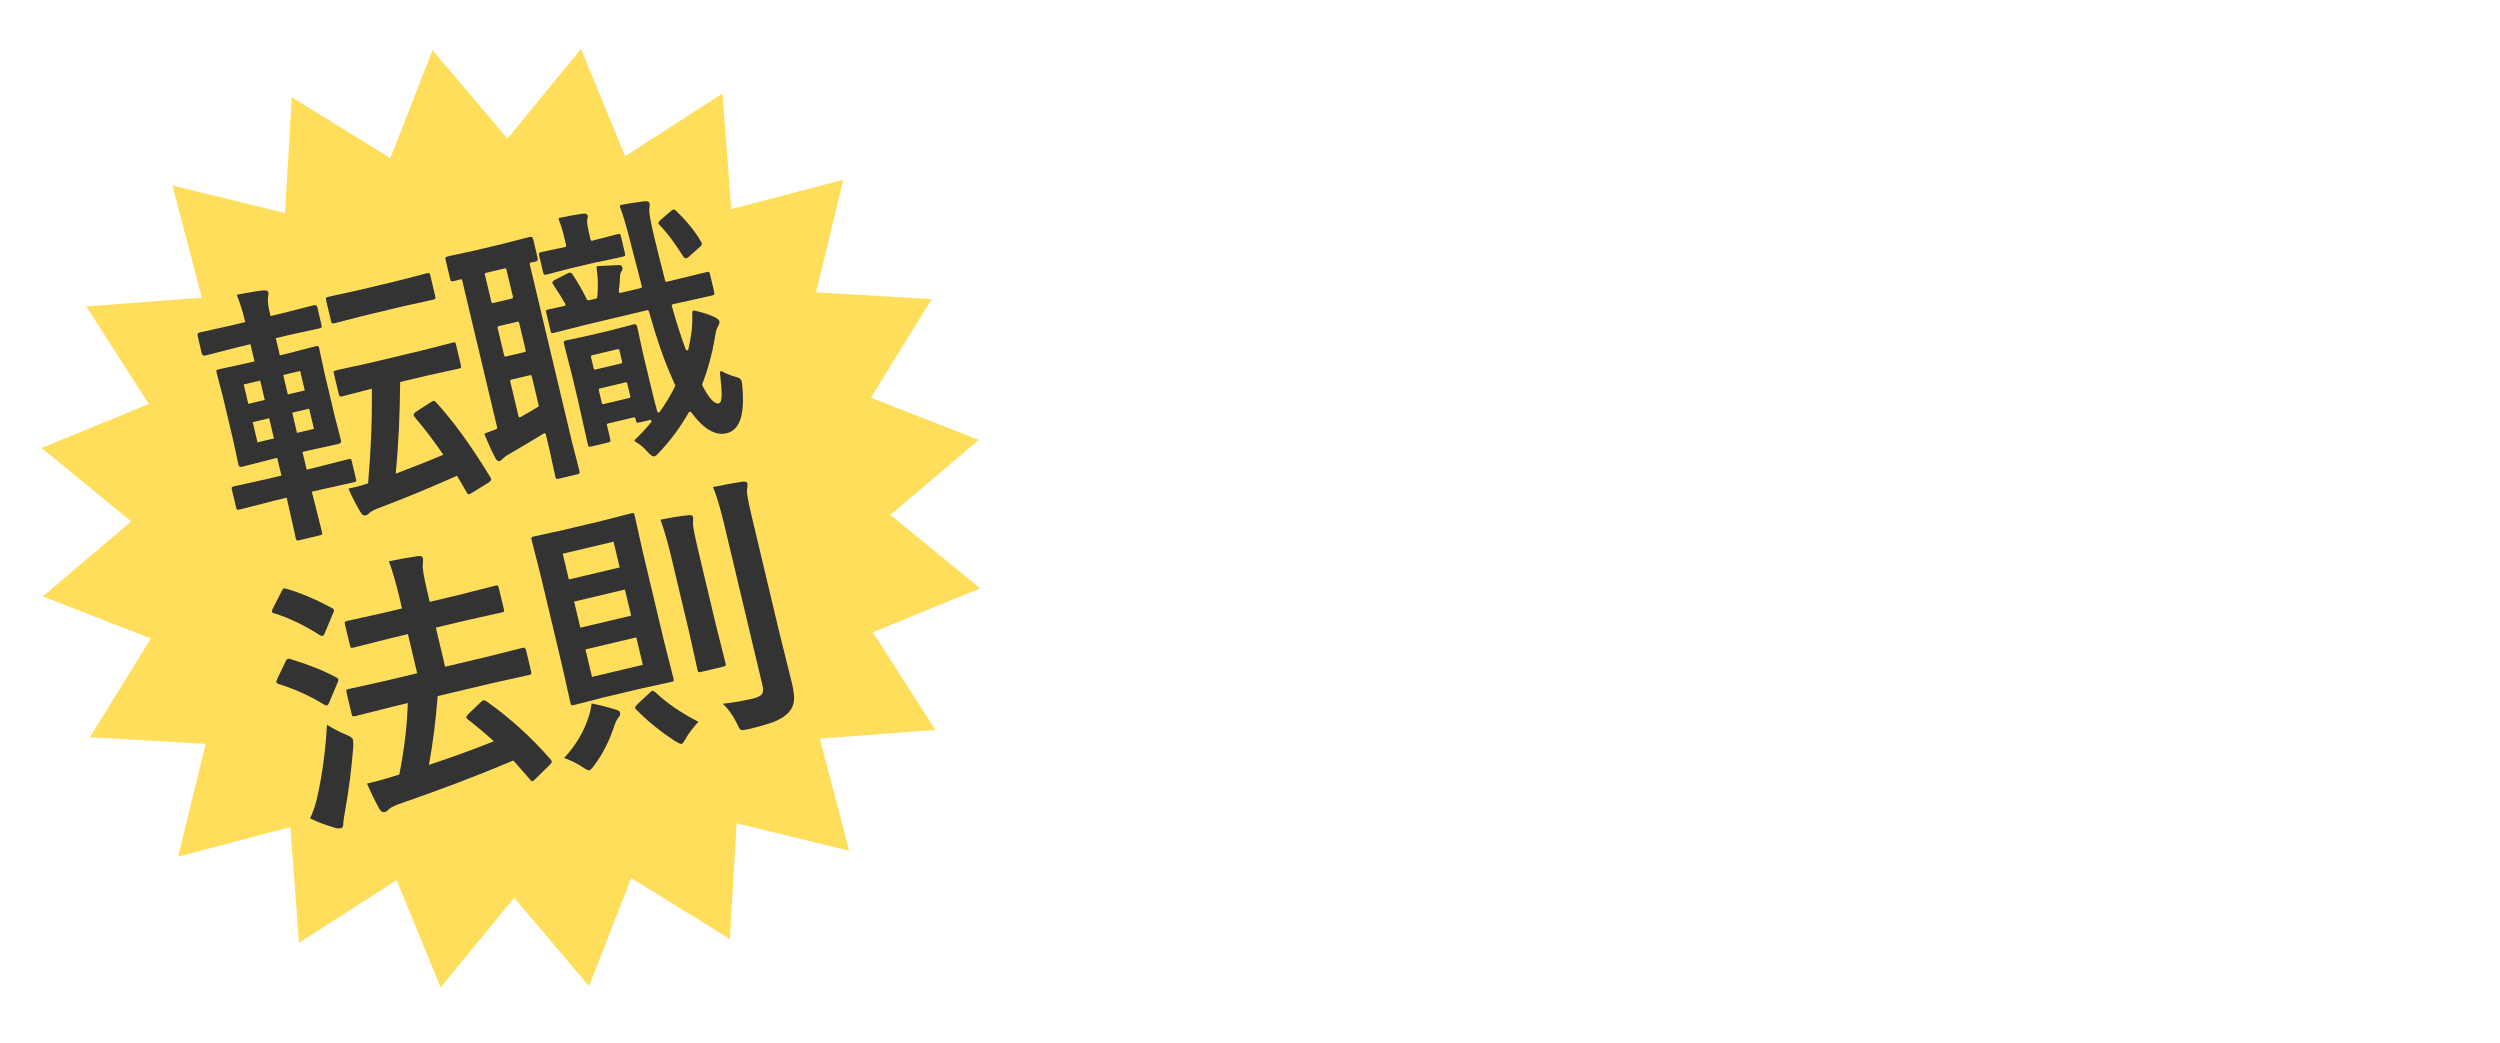 <?xml version="1.0" encoding="UTF-8"?>
<svg id="_レイヤー_2" data-name="レイヤー 2" xmlns="http://www.w3.org/2000/svg" xmlns:xlink="http://www.w3.org/1999/xlink" viewBox="0 0 261.27 109">
  <defs>
    <style>
      .cls-1 {
        fill: #ffde5c;
        filter: url(#drop-shadow-1);
      }

      .cls-1, .cls-2, .cls-3 {
        stroke-width: 0px;
      }

      .cls-2 {
        fill: #333;
      }

      .cls-3 {
        fill: #fff;
      }

      .cls-4 {
        filter: url(#drop-shadow-2);
      }
    </style>
    <filter id="drop-shadow-1" filterUnits="userSpaceOnUse">
      <feOffset dx="1.39" dy="1.39"/>
      <feGaussianBlur result="blur" stdDeviation="1.39"/>
      <feFlood flood-color="#11323d" flood-opacity=".52"/>
      <feComposite in2="blur" operator="in"/>
      <feComposite in="SourceGraphic"/>
    </filter>
    <filter id="drop-shadow-2" filterUnits="userSpaceOnUse">
      <feOffset dx="3.22" dy="3.22"/>
      <feGaussianBlur result="blur-2" stdDeviation="3.22"/>
      <feFlood flood-color="#11323d" flood-opacity=".52"/>
      <feComposite in2="blur-2" operator="in"/>
      <feComposite in="SourceGraphic"/>
    </filter>
  </defs>
  <g id="_レイヤー_1-2" data-name="レイヤー 1">
    <polygon class="cls-1" points="59.33 3.72 63.93 14.93 74.12 8.38 75.03 20.46 86.75 17.39 83.89 29.17 95.98 29.87 89.62 40.18 100.9 44.58 91.66 52.42 101.04 60.09 89.83 64.69 96.37 74.89 84.29 75.8 87.36 87.52 75.59 84.65 74.89 96.75 64.58 90.38 60.17 101.67 52.34 92.43 44.66 101.8 40.06 90.59 29.86 97.14 28.95 85.05 17.23 88.13 20.1 76.35 8.01 75.65 14.37 65.34 3.08 60.94 12.32 53.1 2.95 45.43 14.16 40.83 7.62 30.63 19.7 29.72 16.63 18 28.4 20.87 29.1 8.77 39.41 15.14 43.81 3.85 51.65 13.09 59.33 3.72"/>
    <g>
      <path class="cls-2" d="M28.46,52.38l-3.42.87c-.15.03-.24.04-.27,0-.04-.03-.07-.11-.1-.24l-.43-1.8c-.04-.16-.04-.25-.01-.29.03-.04.11-.07.24-.1l3.44-.76,1.5-.36-.44-1.85-.62.15-3.05.78c-.21.05-.34-.02-.38-.2l-.57-2.66-1.03-4.35-.68-2.61c-.03-.15-.04-.24,0-.27.03-.04.11-.07.25-.1l3.07-.67.64-.15-.43-1.8-1.41.34-3.32.85c-.19.05-.31-.04-.36-.25l-.43-1.83c-.04-.18.03-.3.22-.34l3.35-.74,1.41-.34c-.26-1.09-.56-2.04-.89-2.85,1.1-.23,2.02-.38,2.78-.46.31-.02.49.04.52.18.03.11.02.29-.02.53-.07.33,0,.95.23,1.89l.02.08,1.18-.28,3.34-.85c.2-.05.32.02.37.2l.43,1.83c.04.16.04.25.01.29-.03.04-.11.07-.24.1l-3.36.74-1.18.28.43,1.8.7-.17,3.02-.78c.16-.04.25-.04.29-.01.04.03.07.11.1.24l.57,2.63,1.03,4.35.68,2.64c.04.18-.04.3-.25.35l-3.05.67-.73.17.44,1.85.93-.22,3.4-.87c.16-.04.25-.04.29-.01.04.03.07.11.1.25l.43,1.8c.03.14.04.23.01.27-.02.04-.11.08-.26.11l-3.43.76-.93.22,1.05,4.17c.03.15.04.24.01.29-.03.04-.11.07-.24.1l-2.14.51c-.15.03-.24.04-.27,0-.04-.03-.07-.11-.1-.25,0-.02-.04-.21-.12-.57-.27-1.18-.54-2.39-.82-3.63l-1.5.36ZM25.95,42.21l1.72-.41-.48-2.03-1.72.41.48,2.03ZM26.91,46.23l1.72-.41-.5-2.11-1.72.41.5,2.11ZM31.37,38.77l-1.77.42.48,2.03,1.77-.42-.48-2.03ZM32.81,44.82l-.5-2.11-1.77.42.5,2.11,1.77-.42ZM44.58,28.57c.16-.04.26-.04.3,0,.04.03.07.11.1.25l.5,2.11c.04.16.04.25.01.29-.03.04-.12.07-.26.11l-3.09.68-4.1.98-3.05.78c-.16.04-.27.04-.3.01-.04-.03-.07-.11-.1-.25l-.5-2.11c-.04-.16-.04-.26-.01-.3.03-.04.12-.07.26-.11l3.07-.67,4.1-.98,3.06-.79ZM47.27,35.8c.15-.03.24-.04.29-.01.04.03.07.11.1.24l.5,2.09c.03.15.04.24.02.29-.02.04-.11.08-.25.12l-3.42.75-2.69.64c-.03,3.47-.18,6.66-.46,9.58,1.81-.68,3.47-1.34,4.97-1.98-.96-1.4-1.95-2.71-2.98-3.92-.07-.09-.11-.16-.12-.22-.02-.09.06-.21.25-.35l1.52-.98c.17-.1.27-.15.31-.16.06-.02.15.03.25.14,1.83,2,3.73,4.62,5.69,7.85.05.08.08.14.09.18.02.1-.07.22-.27.37l-1.72,1.06c-.15.09-.26.15-.32.16-.09.02-.18-.05-.27-.21-.32-.58-.66-1.15-1-1.72-2.89,1.29-5.61,2.41-8.15,3.36-.52.21-.85.38-.98.51-.17.16-.3.25-.4.27-.2.05-.37-.04-.51-.27-.44-.72-.88-1.56-1.31-2.53.19-.04.4-.08.61-.13.48-.11.96-.25,1.45-.42.3-3.4.43-6.69.39-9.89l-3.06.79c-.16.04-.26.04-.3,0-.04-.03-.07-.11-.1-.25l-.5-2.09c-.03-.15-.04-.24,0-.27.03-.04.12-.07.26-.11l3.42-.75,5.34-1.27,3.39-.86Z"/>
      <path class="cls-2" d="M47.43,29.37c-.16.04-.25.04-.29.01-.04-.03-.07-.11-.1-.24l-.47-1.98c-.03-.15-.04-.24,0-.27.03-.04.11-.07.25-.1l2.76-.6,3.03-.72,2.75-.71c.19-.05.31.03.36.23l.47,1.98c.05.2-.02.32-.22.37-.15.03-.31.07-.5.1-.08.01-.13.09-.11.17l4.43,18.63.76,2.94c.02.09.03.16.03.21s-.03.1-.08.12c-.05.02-.12.05-.22.07l-1.88.45c-.15.03-.24.04-.27,0-.04-.03-.07-.11-.1-.25l-.65-2.96-.34-1.43c-.02-.09-.13-.14-.21-.09-1.09.67-2.21,1.34-3.38,2.02-.4.21-.68.4-.84.56-.17.18-.31.28-.41.3-.16.04-.29-.06-.42-.29-.37-.69-.74-1.51-1.12-2.43-.03-.07,0-.16.08-.19.2-.07.57-.21,1.13-.42.07-.03.1-.1.09-.16l-3.66-15.4c-.02-.08-.1-.12-.17-.1l-.69.19ZM51.53,31.67l1.98-.47c.08-.02.12-.09.1-.17l-.69-2.88c-.02-.08-.09-.12-.17-.1l-1.98.47c-.08.02-.12.09-.1.17l.69,2.88c.02.08.09.12.17.1ZM52.86,37.26l1.98-.47c.08-.02.12-.09.1-.17l-.69-2.9c-.02-.08-.09-.12-.17-.1l-1.98.47c-.08.02-.12.09-.1.17l.69,2.9c.02.08.09.12.17.1ZM56.3,42.37l-.73-3.06c-.02-.08-.09-.12-.17-.1l-1.98.47c-.08.02-.12.09-.1.17l.87,3.65c.02.09.12.14.2.09.52-.29,1.13-.64,1.84-1.07.05-.03.08-.09.06-.15ZM62.48,27.37l-2.87.68-2.46.64c-.09.02-.17.03-.22.03-.05,0-.09-.03-.11-.07s-.04-.1-.06-.18l-.41-1.74c-.04-.16-.04-.25,0-.29.02-.03.1-.07.24-.1l2.48-.53h0c.08-.02.12-.09.1-.17l-.18-.75c-.19-.8-.39-1.45-.6-1.94-.04-.08.01-.17.1-.19.9-.18,1.7-.33,2.41-.43.31-.04.49.03.53.24.01.05,0,.2-.07.44,0,0,0,0,0,.01-.03.19.04.63.19,1.3l.17.73c.02.08.09.12.17.1h.03s2.61-.68,2.61-.68c.15-.03.24-.04.27,0,.04.03.07.11.1.25l.41,1.74c.03.15.04.24,0,.27-.03.04-.11.07-.24.1l-2.63.57ZM72.36,32.6c0-.09.08-.16.17-.15.86.18,1.58.42,2.19.71.27.14.43.28.46.41.04.16-.03.36-.19.61-.11.19-.21.62-.31,1.28-.28,1.61-.7,3.17-1.29,4.68-.01.04-.01.08,0,.12.7,1.37,1.28,2,1.74,1.89.19-.05.29-.35.29-.92,0-.45-.06-1.21-.18-2.28-.01-.12.11-.2.21-.14.37.22.87.42,1.52.6.31.07.49.22.54.44.03.12.05.32.07.59.27,2.9-.27,4.52-1.65,4.84-1.18.28-2.41-.45-3.7-2.2-.06-.08-.19-.07-.24.01-.87,1.53-1.89,2.91-3.05,4.14-.24.28-.42.43-.54.46-.19.05-.46-.15-.82-.57-.35-.4-.74-.71-1.18-.95-.08-.05-.1-.16-.03-.23.58-.55,1.14-1.15,1.69-1.82.09-.1-.01-.26-.14-.23l-1.08.26c-.09.02-.17.03-.22.03-.05,0-.09-.03-.11-.07s-.04-.1-.06-.18l-.05-.21c-.02-.08-.09-.12-.17-.1l-2.7.64c-.08.02-.12.09-.1.17l.34,1.44c.03.14.04.23.01.27-.02.04-.11.08-.24.11l-1.72.41c-.16.04-.25.04-.29.01-.04-.03-.07-.11-.1-.24l-1.05-4.68-.59-2.47-.85-3.34c-.03-.15-.04-.24,0-.27.03-.04.11-.07.25-.1l2.37-.51,2.33-.55,2.35-.62c.18-.04.3.04.35.24l.58,2.69.61,2.55c.44,1.86.74,3.07.91,3.64.03.11.18.14.25.04.58-.8,1.12-1.69,1.62-2.68.02-.04.02-.09,0-.13-.1-.2-.23-.49-.39-.88-.78-1.74-1.57-4.02-2.36-6.84-.02-.07-.09-.12-.17-.1l-6.44,1.53-3.31.84c-.07.02-.13.03-.18.03-.05,0-.1-.03-.12-.08-.03-.05-.05-.12-.07-.22l-.43-1.83c-.02-.07-.03-.13-.03-.17,0-.06.04-.11.09-.13.04-.01.09-.03.16-.05l1.68-.37c.09-.02.14-.12.09-.2-.26-.48-.67-1.13-1.22-1.96-.07-.09-.11-.17-.13-.23-.03-.12.07-.23.28-.34l1.27-.65c.1-.05.18-.09.24-.1.1-.02.21.04.32.2.53.78,1.03,1.65,1.5,2.62.03.06.1.09.16.08l.81-.19c.06-.01.1-.06.11-.12.06-.66.07-1.33.04-2.01-.03-.4-.07-.77-.12-1.1-.01-.08.05-.16.13-.16.31-.02,1.05-.05,2.22-.11.19,0,.31.09.35.25.03.13.01.25-.06.36-.11.14-.17.32-.18.52-.01.5-.06,1.04-.13,1.62-.01.1.08.18.17.16l2.14-.51c.08-.02.12-.1.1-.17-.12-.47-.52-1.99-1.19-4.59-.41-1.65-.78-2.89-1.1-3.73-.03-.08.02-.17.1-.19.7-.14,1.51-.27,2.43-.38.33-.04.51.03.56.2.03.13.02.34-.02.63-.04.3.12,1.23.49,2.8.3,1.24.68,2.8,1.17,4.68.02.07.09.12.17.1l.28-.07,3.85-.94c.16-.04.25-.04.28-.02.03.02.07.1.1.22l.43,1.83c.04.16.04.27,0,.32-.02.03-.1.07-.24.1l-3.87.86-.21.05c-.08.02-.12.1-.1.18.49,1.74.98,3.26,1.46,4.55.05.13.24.12.27-.02.13-.58.24-1.18.33-1.8.08-.69.1-1.38.07-2.08ZM64.56,36.49l-2.7.64c-.08.02-.12.09-.1.17l.29,1.22c.02.08.09.12.17.1l2.7-.64c.08-.02.12-.09.1-.17l-.29-1.22c-.02-.08-.09-.12-.17-.1ZM63.07,42.23l2.7-.64c.08-.02.12-.09.1-.17l-.32-1.36c-.02-.08-.09-.12-.17-.1l-2.7.64c-.08.02-.12.09-.1.17l.32,1.36c.02.08.09.12.17.1ZM70.73,22.12s0,0,0,0c1.04.98,1.88,2.01,2.52,3.11.05.08.08.14.09.2.03.11-.03.22-.16.34l-1.19,1.06s0,0,0,0c-.12.09-.22.15-.29.17-.09.02-.2-.06-.32-.24-.88-1.39-1.69-2.47-2.43-3.22-.08-.09-.12-.16-.14-.21-.02-.08.07-.21.26-.38l1.07-.91c.08-.08.15-.12.23-.14.1-.02.22.05.37.21Z"/>
      <path class="cls-2" d="M29.92,61.53c1.43.4,3.02,1.08,4.77,2.01.12.06.19.12.21.2.02.07-.02.21-.11.4l-.85,2.02c-.07.18-.14.28-.21.3-.05.01-.15,0-.28-.06-1.62-1.05-3.23-1.82-4.81-2.31-.14-.03-.22-.08-.23-.13-.01-.05.02-.18.1-.37l.92-1.79c.08-.18.16-.29.25-.31.05-.01.14,0,.24.04ZM30.37,68.88c1.95.6,3.54,1.24,4.78,1.92.11.04.17.11.2.21.02.09,0,.21-.08.35l-.85,2.02c-.08.21-.16.33-.24.35-.05.01-.14-.01-.29-.08-1.46-.91-3.06-1.63-4.79-2.17-.13-.06-.2-.12-.22-.18-.02-.06.02-.18.09-.34l.87-1.82c.08-.17.17-.27.26-.29.06-.02.15,0,.27.02ZM32.4,85.55c.36-.78.63-1.58.79-2.41.5-2.25.83-4.71.98-7.4.66.41,1.32.76,1.97,1.03.46.17.71.36.76.56.02.08.02.31.02.68-.17,2.3-.47,4.61-.89,6.92-.11.61-.16,1-.15,1.18,0,.26-.09.41-.25.45-.15.03-.33.03-.54-.02-.94-.27-1.83-.6-2.67-1ZM41.03,73.86l-3.9.98c-.15.03-.24.03-.29,0-.04-.03-.07-.11-.1-.25l-.52-2.2c-.04-.16-.04-.25,0-.29.02-.03.1-.07.24-.1l3.92-.87,3.22-.77-.97-4.09-1.93.46-3.76.95c-.15.03-.24.04-.27,0-.04-.03-.07-.11-.1-.25l-.52-2.17c-.03-.15-.04-.24,0-.27.03-.04.11-.07.24-.1l3.79-.84,1.93-.46-.29-1.24c-.34-1.45-.7-2.67-1.08-3.69,1.06-.22,2.06-.4,3.02-.54.31-.04.49.03.53.22.03.13.03.33,0,.6-.06.35.08,1.23.41,2.64l.31,1.32,3.06-.73,3.79-.96c.15-.03.24-.04.27,0,.04.03.07.11.1.24l.52,2.17c.04.16.04.25.01.29-.03.04-.11.07-.24.1l-3.81.85-3.06.73.97,4.09,4.21-1,3.9-.98c.18-.04.3.04.35.25l.52,2.2c.03.15.04.24.02.28-.02.04-.09.08-.22.11l-3.92.87-5.64,1.34c-.19,2.47-.49,4.87-.91,7.19,2.48-.83,4.74-1.65,6.78-2.47-.78-.72-1.68-1.48-2.7-2.27-.11-.08-.17-.15-.18-.22-.02-.07.06-.19.22-.36l1.31-1.25c.1-.1.18-.16.25-.18.07-.02.18.01.33.1,2.42,1.71,4.65,3.73,6.69,6.06.08.11.13.18.14.23.02.06-.05.18-.21.35l-1.49,1.46c-.15.15-.26.24-.33.25-.07.02-.15-.04-.24-.17-.77-.89-1.36-1.55-1.75-1.99-3.71,1.57-7.71,3.09-12.01,4.57-.55.22-.87.39-.98.51-.17.18-.32.28-.46.31-.21.05-.4-.06-.56-.35-.47-.84-.89-1.71-1.28-2.63,1.19-.28,2.16-.55,2.92-.81.21-.05.36-.09.45-.14.52-2.59.81-5.07.89-7.46l-1.56.37Z"/>
      <path class="cls-2" d="M62.87,54.44l3.07-.79c.16-.04.25-.04.29-.01.04.03.07.11.1.24l.84,3.77,2.25,9.46.96,3.77c.03.15.04.24.02.28-.02.04-.11.08-.26.11l-3.1.68-3.97.94-3.07.79c-.16.04-.25.04-.29.01-.04-.03-.07-.11-.1-.25l-.85-3.8-2.25-9.46-.95-3.75c-.03-.15-.04-.24,0-.27.03-.04.11-.07.25-.1l3.1-.68,3.97-.94ZM64.12,56.61l-5.31,1.26.64,2.69,5.31-1.26-.64-2.69ZM58.96,79.21c1.24-1.34,2.1-2.8,2.58-4.38.13-.38.23-.82.28-1.31.76.14,1.61.35,2.54.64.26.07.41.18.44.32.04.16,0,.33-.15.48-.16.19-.29.45-.41.78-.55,1.67-1.24,3.05-2.07,4.15-.26.38-.45.58-.56.61-.12.03-.33-.06-.63-.27-.59-.4-1.26-.74-2.02-1.01ZM60.65,65.6l5.31-1.26-.65-2.73-5.31,1.26.65,2.73ZM67.18,69.48l-.68-2.87-5.31,1.26.68,2.87,5.31-1.26ZM68.49,72.34c1.16,1.12,2.67,2.15,4.5,3.09-.6.66-1.04,1.25-1.33,1.77-.19.34-.33.53-.43.55-.09.02-.35-.1-.77-.35-1.58-1.06-2.89-2.13-3.94-3.22-.09-.08-.14-.14-.15-.2-.02-.08.07-.21.25-.39l1.28-1.19c.12-.13.22-.2.28-.21.07-.02.17.04.3.16ZM69.04,54.31c1.09-.23,2.06-.38,2.93-.47.27-.04.43.04.47.22,0,.02,0,.24-.02.66-.01.28.19,1.29.6,3.03l1.8,7.56,1,3.98c.03.14.04.23.01.27-.02.04-.11.08-.24.11l-2.31.55c-.16.04-.25.04-.29.01-.04-.03-.07-.11-.1-.24l-.89-4.01-1.79-7.53c-.42-1.77-.82-3.15-1.19-4.14ZM75.55,73.55c1.1-.13,2.15-.31,3.16-.55.49-.12.8-.28.93-.48.13-.19.14-.5.04-.91l-3.99-16.78c-.4-1.69-.79-3-1.17-3.93,1.05-.22,2.07-.41,3.07-.56.31-.04.48.02.52.19.03.14.02.35-.04.63-.06.25.11,1.21.51,2.88l2.83,11.9,1.37,5.52c.18.78.25,1.39.19,1.83-.06.44-.24.83-.55,1.17-.36.38-.85.69-1.44.94-.58.23-1.49.5-2.71.79-.48.11-.76.14-.87.08-.09-.06-.23-.31-.42-.73-.42-.84-.9-1.5-1.44-1.99Z"/>
    </g>
    <g class="cls-4">
      <path class="cls-3" d="M127.67,35.42c-2.89,0-5.28-.28-7.2-.85-1.91-.56-3.42-1.53-4.53-2.88-1.11-1.36-1.89-3.2-2.36-5.52s-.7-5.24-.7-8.75c0-3,.14-6.5.43-10.49,1.97,0,3.71.03,5.23.09,1.51.06,2.73.15,3.64.27-.24,2.69-.41,4.96-.52,6.8-.11,1.84-.19,3.32-.23,4.45,2.21-.55,4.49-1.18,6.83-1.88s4.72-1.46,7.12-2.27l.94,4.58c-2.19.6-4.45,1.17-6.78,1.7-2.33.53-4.74,1.02-7.21,1.48l-.94-1.91c0,2.88.21,5.19.63,6.91s1.1,2.96,2.04,3.71c.94.76,2.15,1.14,3.64,1.14.77,0,1.69-.08,2.76-.23,1.07-.16,2.17-.37,3.3-.63,1.13-.26,2.16-.55,3.1-.87l.94,4.11c-2.02.38-3.82.65-5.41.81-1.59.16-3.16.23-4.72.23Z"/>
      <path class="cls-3" d="M139.96,14.97l.22-5.91c1.35.07,2.76.17,4.26.31,1.49.13,2.95.29,4.38.47,1.43.18,2.7.38,3.8.59l-.72,4.54c-1.88-.07-3.85-.11-5.91-.11s-4.03.04-6.02.11ZM147.18,36c-1.03-1.06-2.01-2.13-2.94-3.23-.93-1.09-1.81-2.19-2.65-3.3,4.38-2.6,8.33-5.29,11.87-8.08,3.53-2.79,6.61-5.64,9.23-8.55l3.64,2.81c-5.46,8.78-11.84,15.56-19.15,20.34Z"/>
      <path class="cls-3" d="M178.01,36.39c-.72,0-1.58,0-2.58-.02-1-.01-1.95-.03-2.85-.05-.9-.02-1.58-.05-2.04-.07,0-5.75-.11-11.08-.32-16.01-.22-4.93-.55-9.42-1.01-13.49,1.51-.1,3.01-.17,4.49-.22s2.81-.07,3.99-.07c.05.79.1,1.74.16,2.83s.11,2.24.14,3.43.07,2.31.09,3.35.04,1.91.04,2.58l2.27-2.56c3.73,1.97,6.72,4.02,8.98,6.13l-3.71,4.18c-.6-.58-1.35-1.21-2.24-1.91-.89-.7-1.8-1.38-2.72-2.04-.93-.66-1.79-1.22-2.58-1.68v3.05c0,1.17,0,2.39-.02,3.66-.01,1.27-.02,2.51-.02,3.7s0,2.24-.02,3.16c-.01.91-.03,1.6-.05,2.06Z"/>
      <path class="cls-3" d="M130.24,94.32c-.74-1.84-1.1-3.83-1.1-5.96,0-2.72.49-5.3,1.46-7.73.98-2.43,2.37-4.59,4.17-6.49,1.8-1.9,3.94-3.4,6.41-4.5-5.45.26-10.43.66-14.94,1.22-4.51.55-8.63,1.25-12.35,2.1l-1.16-5.91c1.25-.29,2.77-.58,4.56-.86s3.47-.49,5.05-.63c.85-.63,1.89-1.49,3.12-2.6,1.23-1.1,2.55-2.35,3.95-3.73,1.4-1.38,2.76-2.77,4.09-4.17,1.33-1.4,2.49-2.71,3.48-3.92-2.47.33-5.09.85-7.87,1.55-2.78.7-5.48,1.53-8.09,2.49l-1.71-5.91c2.17-.29,4.54-.58,7.1-.86s5.15-.52,7.76-.72c2.61-.2,5.08-.37,7.4-.5,2.32-.13,4.31-.19,5.97-.19l1.44,3.37c-.44.66-1.24,1.6-2.4,2.82-1.16,1.21-2.5,2.56-4,4.03-1.51,1.47-3.07,2.93-4.67,4.36-1.6,1.44-3.07,2.71-4.39,3.81,3.87,0,7.75.08,11.66.25,3.9.17,7.47.4,10.72.69l-.55,4.47c-2.91,0-5.44.56-7.59,1.68-2.15,1.12-3.82,2.71-5,4.75-1.18,2.04-1.77,4.47-1.77,7.26,0,1.44.17,2.91.53,4.42.35,1.51.84,3.06,1.46,4.64-3.02.07-5.52.17-7.51.3-1.99.13-3.72.28-5.19.47Z"/>
      <path class="cls-3" d="M205.2,92.45c-2.1,0-4.09-.05-5.96-.17-1.88-.11-3.33-.26-4.36-.44.44-4.27.66-8.12.66-11.54,0-7.62-1.1-13.28-3.29-16.96-2.19-3.68-5.55-5.52-10.08-5.52-2.84,0-5.32.67-7.46,2.02-2.14,1.34-3.79,3.24-4.97,5.69-1.18,2.45-1.77,5.31-1.77,8.59,0,2.17.25,4.12.75,5.85.5,1.73,1.19,3.08,2.07,4.06s1.88,1.46,2.98,1.46c1.44,0,2.58-.8,3.42-2.4.85-1.6,1.27-3.75,1.27-6.43,0-1.84-.21-3.96-.63-6.35-.42-2.39-1.08-5.1-1.96-8.12,2.28-.51,4.64-.77,7.07-.77,1.07,0,2.1.06,3.09.17.29,1.69.53,3.33.69,4.92.17,1.58.25,3.08.25,4.47,0,3.94-.6,7.35-1.79,10.22-1.2,2.87-2.9,5.07-5.11,6.6-2.21,1.53-4.86,2.29-7.95,2.29-4.05,0-7.22-1.35-9.5-4.06-2.28-2.71-3.42-6.45-3.42-11.24,0-4.38.95-8.13,2.84-11.24,1.9-3.11,4.62-5.5,8.17-7.18,3.55-1.67,7.8-2.51,12.73-2.51,7.81,0,13.62,2.2,17.43,6.6s5.72,11.11,5.72,20.13c0,1.73-.07,3.58-.22,5.55-.15,1.97-.37,4.08-.66,6.32Z"/>
      <path class="cls-3" d="M260.79,93.3l-50.79-1.81-1.24-7.7c4.88-3.74,9.38-7.7,13.5-11.89,4.12-4.18,7.72-8.37,10.79-12.55,3.07-4.19,5.45-8.16,7.13-11.94,1.68-3.77,2.52-7.12,2.52-10.03s-.81-5.42-2.42-7.32c-1.62-1.9-3.66-2.85-6.13-2.85-2.79,0-5.71,1.28-8.75,3.85-3.04,2.57-6.02,6.29-8.94,11.17l-9.42-10.37c2.98-3.8,6.88-6.8,11.7-8.99,4.82-2.19,9.92-3.28,15.31-3.28,5.07,0,9.57.94,13.51,2.81,3.93,1.87,7.04,4.46,9.32,7.75,2.28,3.3,3.42,7.04,3.42,11.22,0,5.9-2.55,12.24-7.66,19.02-5.1,6.79-13.14,14.52-24.11,23.21l32.72-2.19-.48,11.89Z"/>
    </g>
  </g>
</svg>